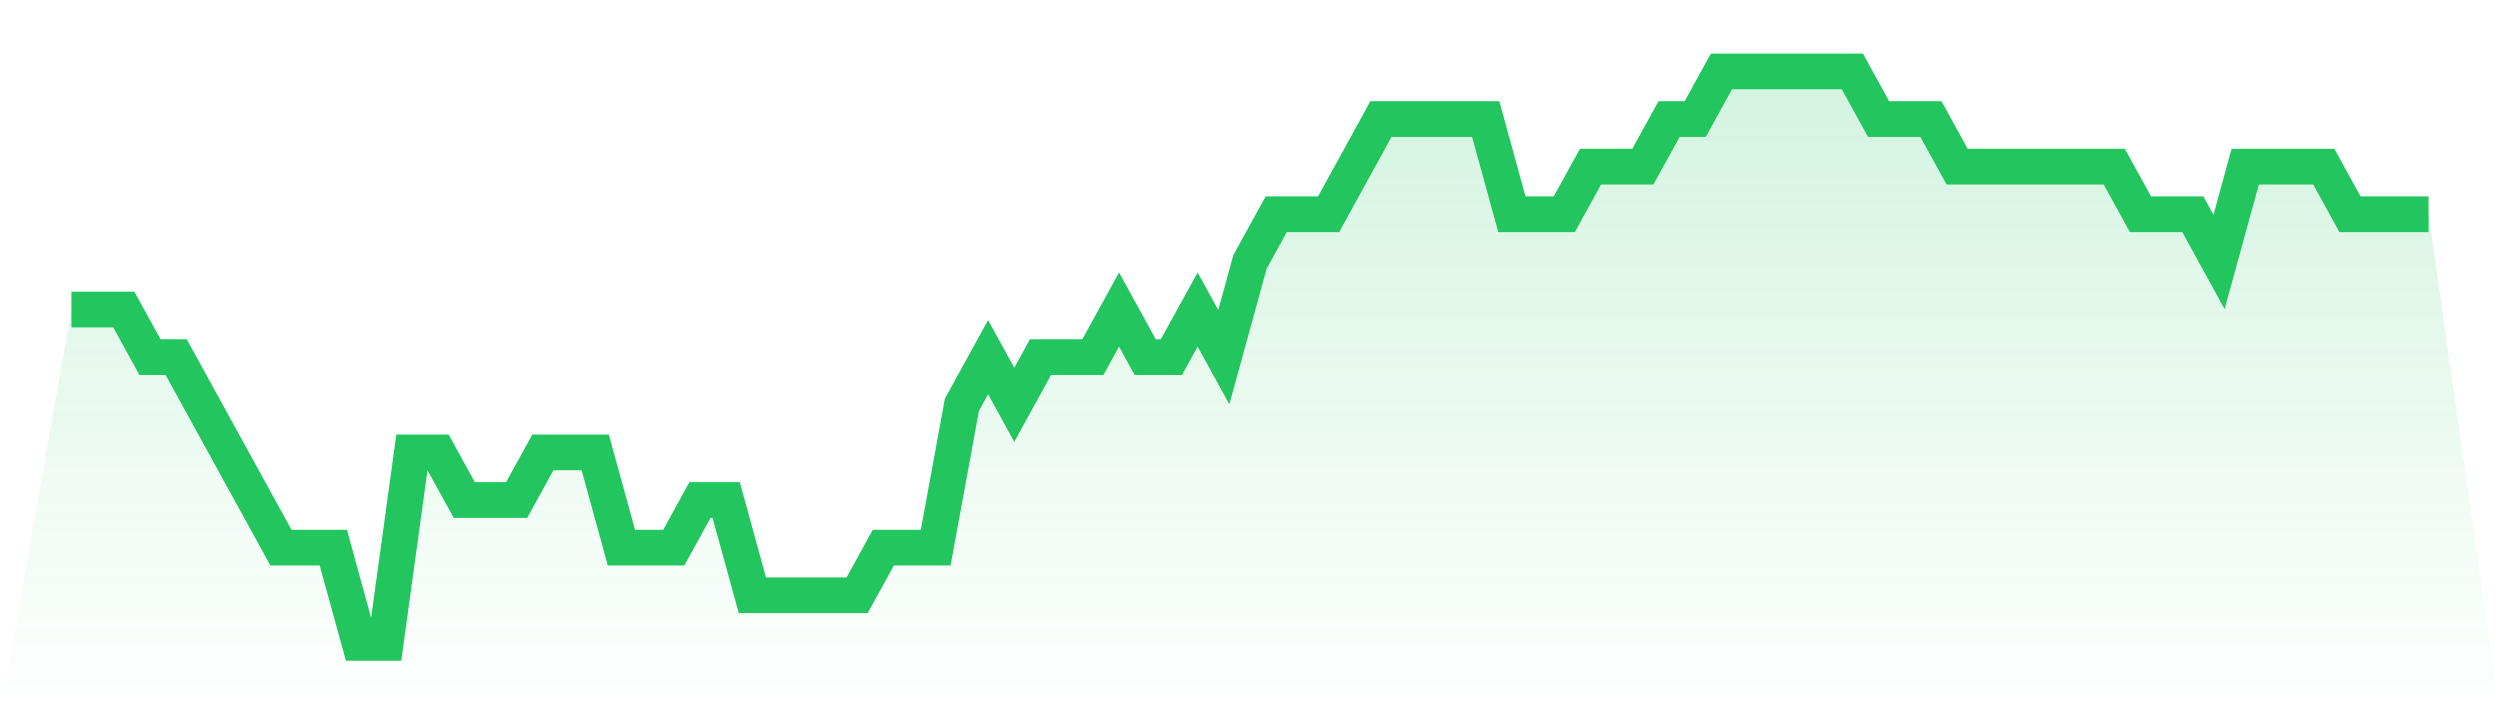 <svg viewBox="0 0 140 40" xmlns="http://www.w3.org/2000/svg">
<defs>
<linearGradient id="gradient" x1="0" x2="0" y1="0" y2="1">
<stop offset="0%" stop-color="#22c55e" stop-opacity="0.2"/>
<stop offset="100%" stop-color="#22c55e" stop-opacity="0"/>
</linearGradient>
</defs>
<path d="M4,17.333 L4,17.333 L5.467,17.333 L6.933,17.333 L8.4,20 L9.867,20 L11.333,22.667 L12.8,25.333 L14.267,28 L15.733,30.667 L17.2,30.667 L18.667,30.667 L20.133,36 L21.6,36 L23.067,25.333 L24.533,25.333 L26,28 L27.467,28 L28.933,28 L30.4,25.333 L31.867,25.333 L33.333,25.333 L34.8,30.667 L36.267,30.667 L37.733,30.667 L39.2,28 L40.667,28 L42.133,33.333 L43.6,33.333 L45.067,33.333 L46.533,33.333 L48,33.333 L49.467,30.667 L50.933,30.667 L52.4,30.667 L53.867,22.667 L55.333,20 L56.8,22.667 L58.267,20 L59.733,20 L61.2,20 L62.667,17.333 L64.133,20 L65.6,20 L67.067,17.333 L68.533,20 L70,14.667 L71.467,12 L72.933,12 L74.4,12 L75.867,9.333 L77.333,6.667 L78.8,6.667 L80.267,6.667 L81.733,6.667 L83.2,6.667 L84.667,12 L86.133,12 L87.6,12 L89.067,9.333 L90.533,9.333 L92,9.333 L93.467,6.667 L94.933,6.667 L96.4,4 L97.867,4 L99.333,4 L100.8,4 L102.267,4 L103.733,4 L105.2,6.667 L106.667,6.667 L108.133,6.667 L109.6,9.333 L111.067,9.333 L112.533,9.333 L114,9.333 L115.467,9.333 L116.933,9.333 L118.4,9.333 L119.867,12 L121.333,12 L122.8,12 L124.267,14.667 L125.733,9.333 L127.2,9.333 L128.667,9.333 L130.133,9.333 L131.6,12 L133.067,12 L134.533,12 L136,12 L140,40 L0,40 z" fill="url(#gradient)"/>
<path d="M4,17.333 L4,17.333 L5.467,17.333 L6.933,17.333 L8.4,20 L9.867,20 L11.333,22.667 L12.8,25.333 L14.267,28 L15.733,30.667 L17.2,30.667 L18.667,30.667 L20.133,36 L21.6,36 L23.067,25.333 L24.533,25.333 L26,28 L27.467,28 L28.933,28 L30.4,25.333 L31.867,25.333 L33.333,25.333 L34.8,30.667 L36.267,30.667 L37.733,30.667 L39.2,28 L40.667,28 L42.133,33.333 L43.6,33.333 L45.067,33.333 L46.533,33.333 L48,33.333 L49.467,30.667 L50.933,30.667 L52.4,30.667 L53.867,22.667 L55.333,20 L56.8,22.667 L58.267,20 L59.733,20 L61.2,20 L62.667,17.333 L64.133,20 L65.6,20 L67.067,17.333 L68.533,20 L70,14.667 L71.467,12 L72.933,12 L74.4,12 L75.867,9.333 L77.333,6.667 L78.8,6.667 L80.267,6.667 L81.733,6.667 L83.2,6.667 L84.667,12 L86.133,12 L87.6,12 L89.067,9.333 L90.533,9.333 L92,9.333 L93.467,6.667 L94.933,6.667 L96.4,4 L97.867,4 L99.333,4 L100.8,4 L102.267,4 L103.733,4 L105.2,6.667 L106.667,6.667 L108.133,6.667 L109.6,9.333 L111.067,9.333 L112.533,9.333 L114,9.333 L115.467,9.333 L116.933,9.333 L118.4,9.333 L119.867,12 L121.333,12 L122.8,12 L124.267,14.667 L125.733,9.333 L127.2,9.333 L128.667,9.333 L130.133,9.333 L131.6,12 L133.067,12 L134.533,12 L136,12" fill="none" stroke="#22c55e" stroke-width="2"/>
</svg>